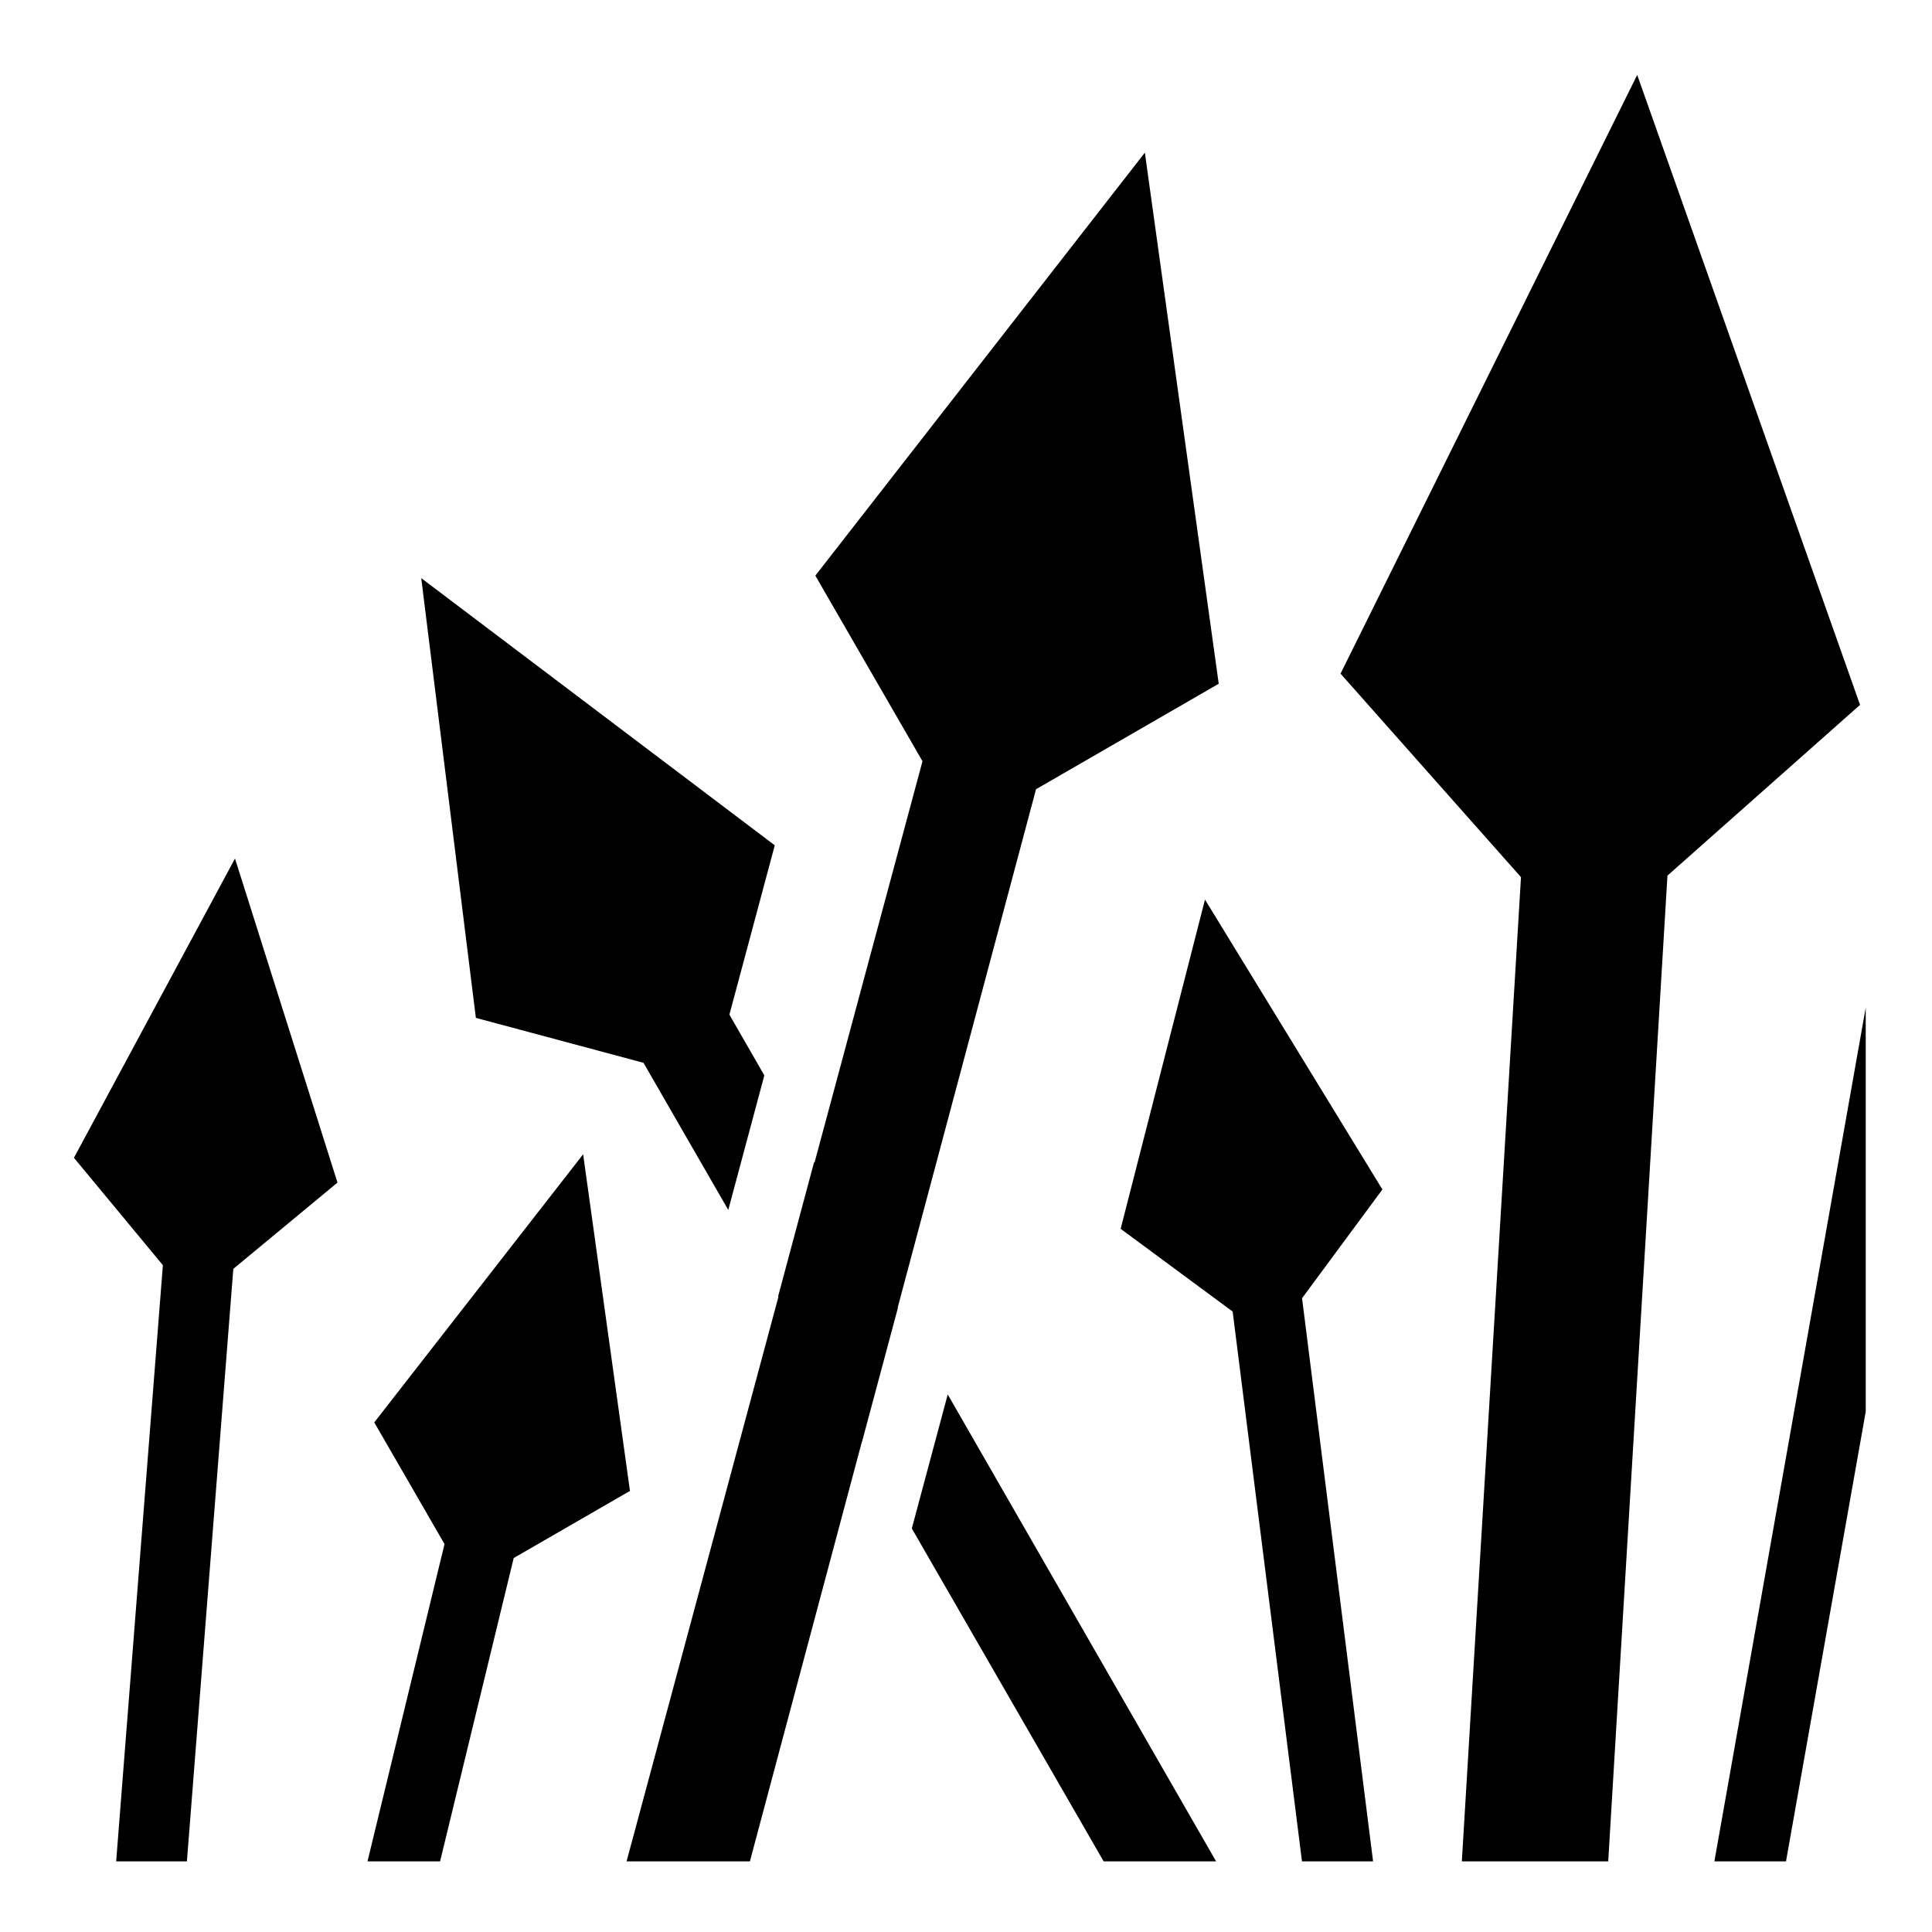 <?xml version="1.0" encoding="utf-8"?>
<!-- Generator: www.svgicons.com -->
<svg xmlns="http://www.w3.org/2000/svg" width="800" height="800" viewBox="0 0 512 512">
<path fill="currentColor" d="m433.877 19.855l-78.62 158.668l47.82 53.934l-15.673 260.824h38.79l15.697-261.233l51.04-45.25l-59.053-166.942zm-130.48 20.598L216.073 152.55l28.397 49.186l-28.616 106.387l-.102-.176l-9.545 35.62l.076.134l-40.234 149.58h32.68l29.676-111.186l.026.045l9.527-35.556l-.054-.09L274.56 209.15l48.415-27.95L303.4 40.452h-.002zM111.632 153.21l14.48 116.54l44.42 11.904L193 320.648l9.555-35.66l-9.256-16.1l12.022-44.87l-93.69-70.81zm-49.357 74.31l-42.68 79.31l23.57 28.455L30.786 493.28h18.746L61.83 336.26l27.608-22.865zh-.002zm257.06 10.878l-22.354 87.248l29.686 21.932L345.04 493.28h18.84l-18.823-149.235l21.293-28.824zm175.103 28.614l-40.108 226.27h18.98l21.128-119.188zm-339.903 38.886l-55.35 71.05l18.618 32.247l-20.41 84.086h19.233l19.51-80.385l30.81-17.788l-12.408-89.21h-.002zm96.623 63.645l-9.517 35.516l50.837 88.22h29.8z"/>
</svg>